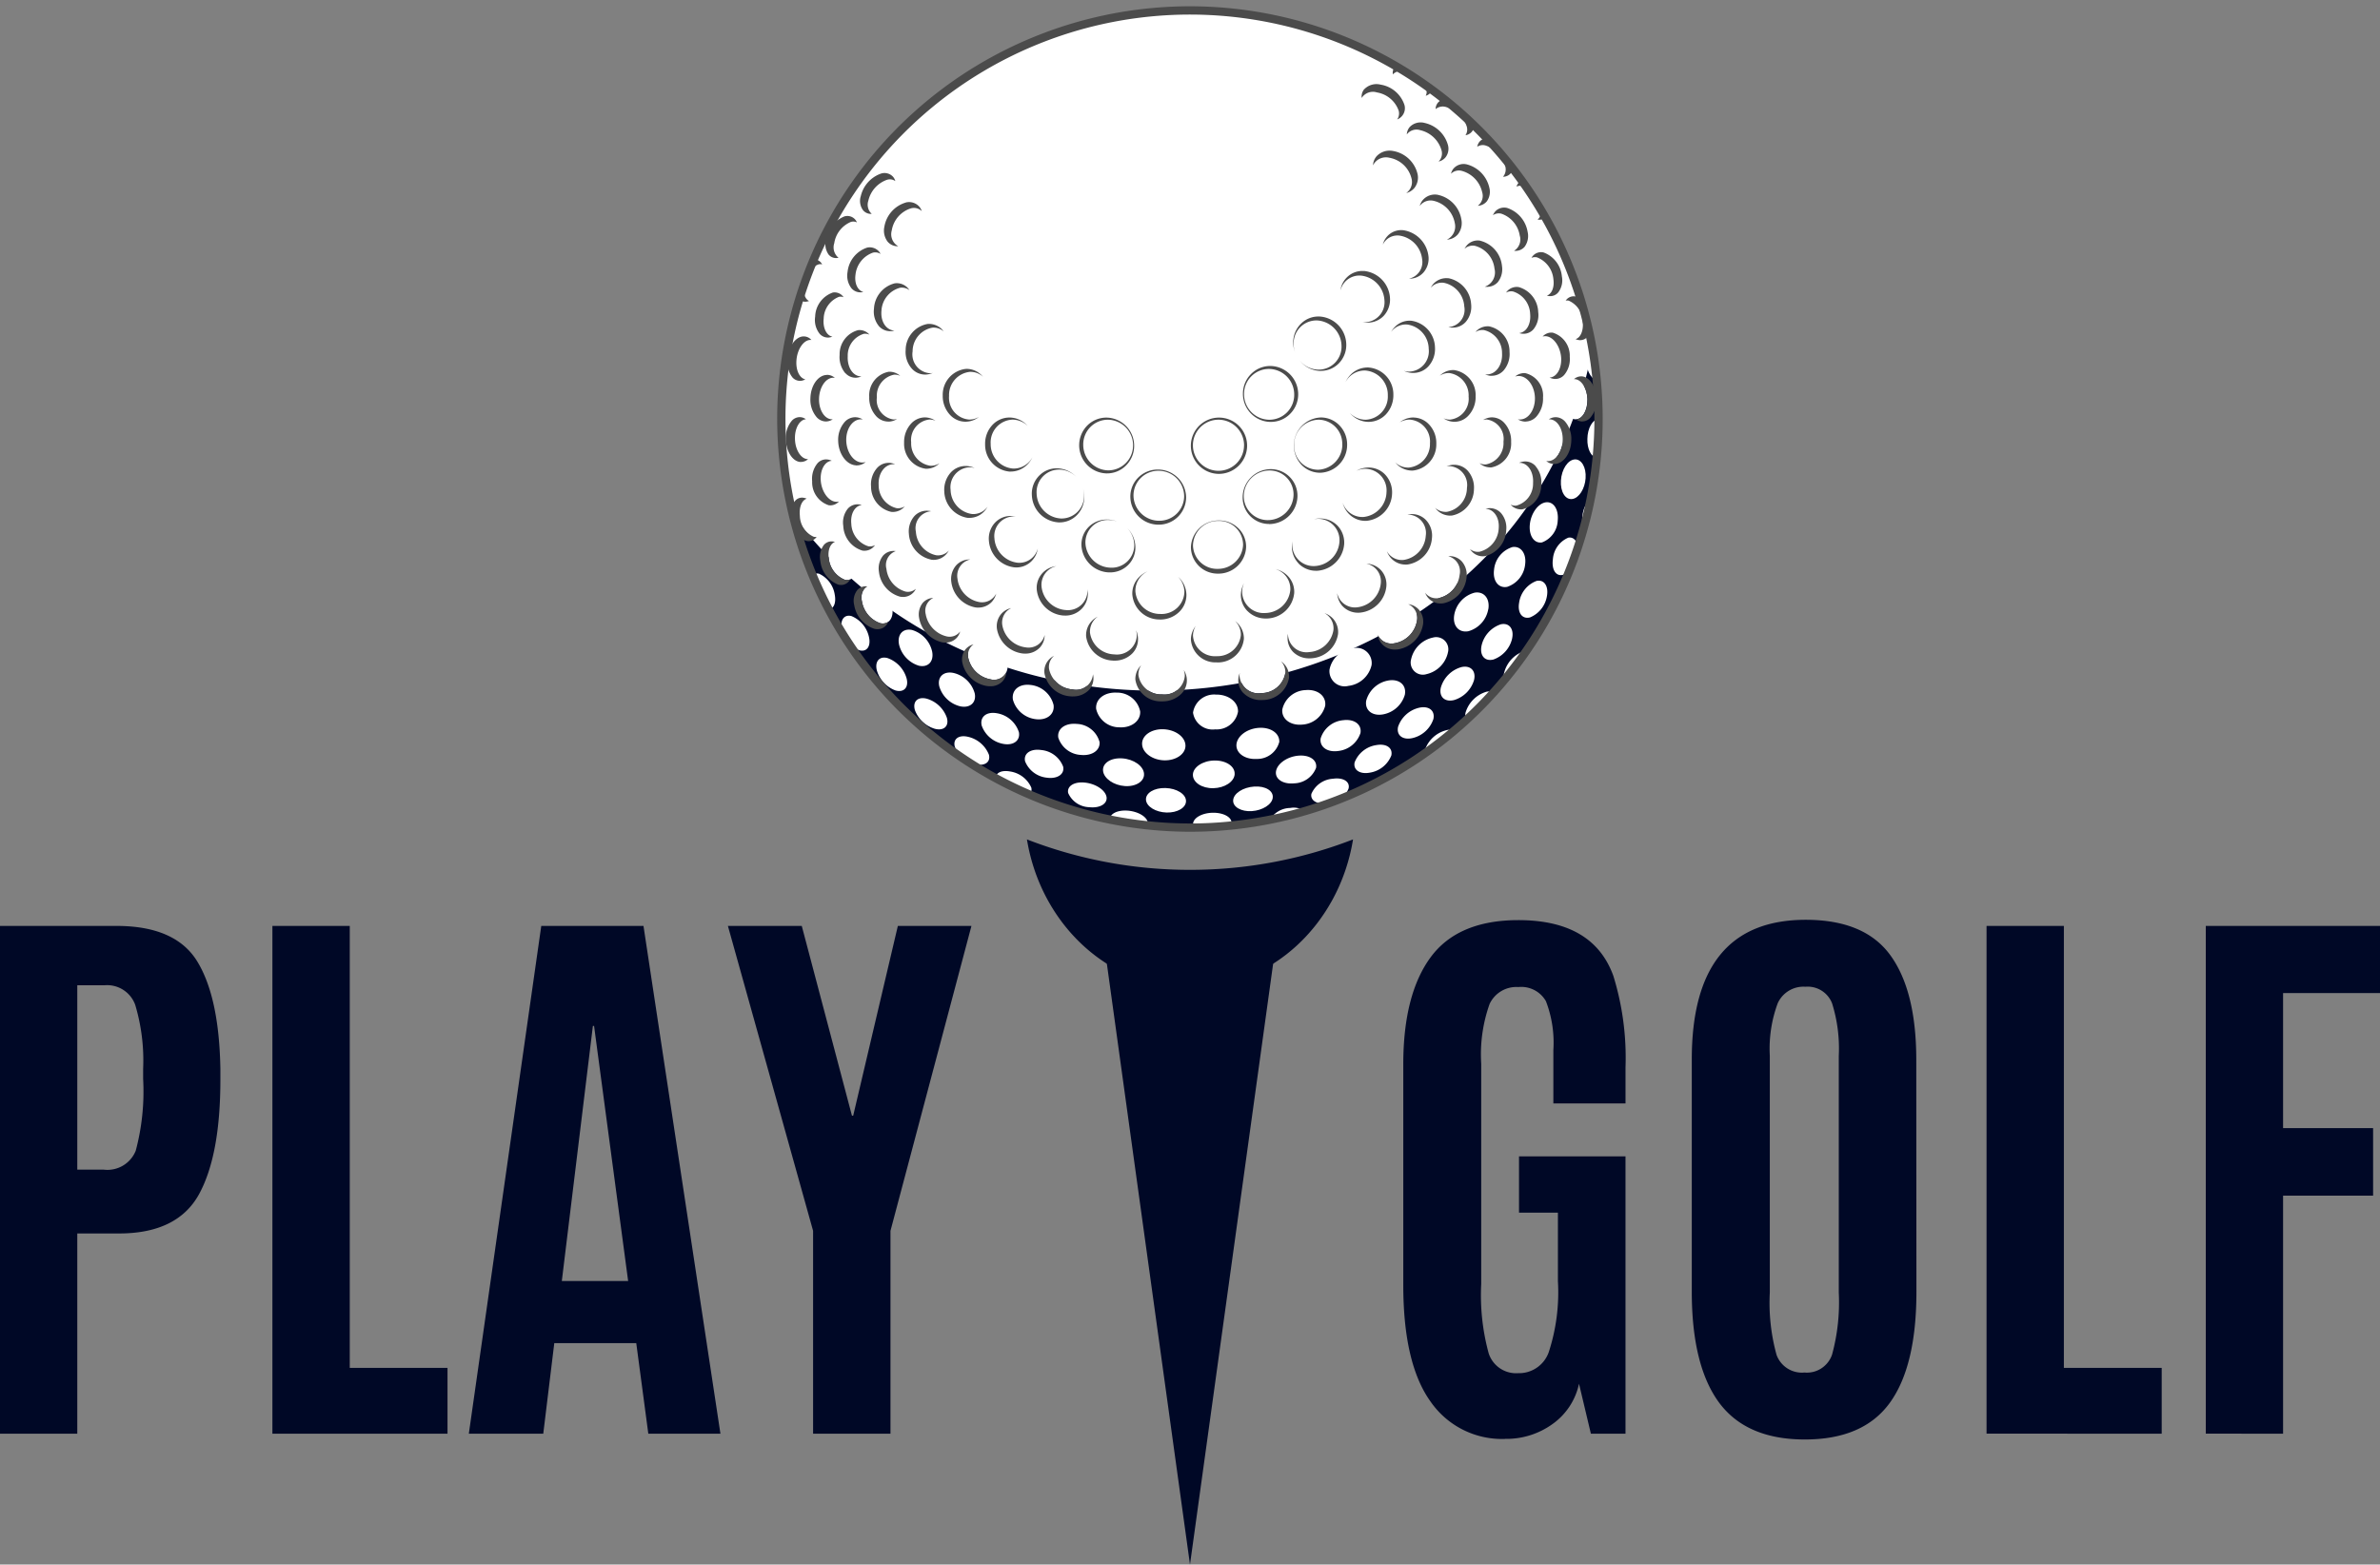 <svg xmlns="http://www.w3.org/2000/svg" width="156.453" height="102.854" viewBox="0 0 156.453 102.854">
  <rect x="0" y="0" width="156.453" height="102.854" fill="#808080" stroke="none"/>
  <g id="Group_257" data-name="Group 257" transform="translate(-642 -1563.663)">
    <path id="Path_396" data-name="Path 396" d="M28.731,24.464l5.684,41.085L40.1,24.464Z" transform="translate(685.811 1600.968)" fill="#000826"/>
    <path id="Path_397" data-name="Path 397" d="M48.173,21.856c-.9,5.555-5.36,9.774-10.718,9.774s-9.812-4.219-10.718-9.774a29.563,29.563,0,0,0,10.718,2,29.563,29.563,0,0,0,10.718-2" transform="translate(682.771 1596.99)" fill="#000826" fill-rule="evenodd"/>
    <path id="Path_398" data-name="Path 398" d="M0,57.49V24.108H7.655q3.9,0,5.325,2.356c.957,1.581,1.454,3.926,1.507,7.05v.7q0,4.973-1.409,7.542c-.944,1.709-2.7,2.57-5.247,2.57H5.08V57.49ZM5.08,40.131H6.822a2.006,2.006,0,0,0,2.1-1.242,15.122,15.122,0,0,0,.487-4.732v-.644a12.753,12.753,0,0,0-.523-4.224A1.962,1.962,0,0,0,6.86,28.011H5.08ZM17.907,57.49V24.108h5.085V53.165h6.426V57.49ZM41.292,47.453l-2.24-16.768h-.078L36.932,47.453ZM30.819,57.49l4.762-33.382H42.3L47.359,57.49H42.618l-.793-5.956H36.437l-.725,5.956Zm22.631,0V44.153l-5.6-20.045h4.855l3.3,12.476h.081l2.936-12.476h4.838L58.537,44.153V57.49Z" transform="translate(642 1600.425)" fill="#000826" fill-rule="evenodd"/>
    <path id="Path_399" data-name="Path 399" d="M43.229,58.076A5.708,5.708,0,0,1,38.313,55.6c-1.179-1.651-1.778-4.2-1.778-7.633V33.453c0-3.088.611-5.439,1.81-7.057s3.131-2.426,5.757-2.426q4.916,0,6.242,3.664a18.214,18.214,0,0,1,.8,6.007v2.378H46.4v-3.5a7.577,7.577,0,0,0-.49-3.224A1.866,1.866,0,0,0,44.1,28.37a1.941,1.941,0,0,0-1.889,1.108,9.865,9.865,0,0,0-.553,3.936v14.47a14.519,14.519,0,0,0,.492,4.57,1.894,1.894,0,0,0,1.932,1.3A2.07,2.07,0,0,0,46.1,52.364a12.7,12.7,0,0,0,.6-4.669V43.2H44.143v-3.7h7V57.732H48.867l-.78-3.282A4.355,4.355,0,0,1,46.342,57.1a5.174,5.174,0,0,1-3.113.972m17.4-9.62a12.847,12.847,0,0,0,.444,4.1,1.773,1.773,0,0,0,1.833,1.159,1.746,1.746,0,0,0,1.818-1.187,13.07,13.07,0,0,0,.439-4.07V32.9a9.931,9.931,0,0,0-.442-3.464,1.718,1.718,0,0,0-1.752-1.086,1.855,1.855,0,0,0-1.82,1.086,8.572,8.572,0,0,0-.52,3.446Zm9.638-.053q0,4.886-1.747,7.3T62.93,58.113q-3.833,0-5.633-2.421C56.108,54.081,55.5,51.652,55.5,48.4V33.13q0-9.177,7.491-9.181,3.874,0,5.567,2.336t1.7,6.845Zm4.61,9.33V24.35h5.083V53.407h6.431v4.325Zm14.412,0V24.35h11.453v4.416H94.37v8.878h5.918v4.441H94.37V57.732Z" transform="translate(697.712 1600.182)" fill="#000826" fill-rule="evenodd"/>
    <path id="Path_400" data-name="Path 400" d="M47.2.272a26.861,26.861,0,1,1-26.86,26.862A26.865,26.865,0,0,1,47.2.272" transform="translate(673.021 1564.077)" fill="#000826" fill-rule="evenodd"/>
    <path id="Path_401" data-name="Path 401" d="M73.652,22.429c-4.227,24.1-37.79,30.652-52.571,10.988A26.865,26.865,0,1,1,73.652,22.429" transform="translate(673.022 1564.079)" fill="#fff" fill-rule="evenodd"/>
    <path id="Path_402" data-name="Path 402" d="M42.006,11.375c-.369-.1-.677-.664-.715-1.323a1.229,1.229,0,0,1,.374-1.111c.151.8.268,1.611.341,2.434" transform="translate(704.959 1577.296)" fill="#fff" fill-rule="evenodd"/>
    <path id="Path_403" data-name="Path 403" d="M42.308,11.215c.008.717-.333,1.3-.775,1.3s-.836-.6-.846-1.348.341-1.321.8-1.293.808.629.826,1.343" transform="translate(704.043 1578.714)" fill="#fff" fill-rule="evenodd"/>
    <path id="Path_404" data-name="Path 404" d="M22.421,14.385c.071.707-.227,1.2-.674,1.119a1.542,1.542,0,0,1-.917-1.381c-.073-.687.222-1.2.651-1.141.444.063.869.692.939,1.4" transform="translate(673.748 1583.45)" fill="#fff" fill-rule="evenodd"/>
    <path id="Path_405" data-name="Path 405" d="M21.154,14.948a1.754,1.754,0,0,1,.023.189c-.131-.364-.255-.735-.369-1.106a2.21,2.21,0,0,1,.346.917" transform="translate(673.73 1585.058)" fill="#fff" fill-rule="evenodd"/>
    <path id="Path_406" data-name="Path 406" d="M23.375,15.555c.1.7-.23,1.177-.73,1.066A1.706,1.706,0,0,1,21.588,15.2c-.1-.684.217-1.177.7-1.093a1.679,1.679,0,0,1,1.086,1.449" transform="translate(674.892 1585.158)" fill="#fff" fill-rule="evenodd"/>
    <path id="Path_407" data-name="Path 407" d="M22.618,16.338c.1.558-.083.939-.427.949-.379-.72-.727-1.457-1.038-2.214a.413.413,0,0,1,.437-.124,1.816,1.816,0,0,1,1.028,1.389" transform="translate(674.258 1586.433)" fill="#fff" fill-rule="evenodd"/>
    <path id="Path_408" data-name="Path 408" d="M24.448,16.718c.114.682-.247,1.126-.8,1a1.838,1.838,0,0,1-1.194-1.424c-.121-.674.222-1.139.765-1.033a1.818,1.818,0,0,1,1.227,1.457" transform="translate(676.206 1586.911)" fill="#fff" fill-rule="evenodd"/>
    <path id="Path_409" data-name="Path 409" d="M23.723,17.444c.134.621-.162,1-.659.853a1.933,1.933,0,0,1-1.124-1.351c-.139-.616.141-1.018.629-.891a1.936,1.936,0,0,1,1.154,1.389" transform="translate(675.403 1588.109)" fill="#fff" fill-rule="evenodd"/>
    <path id="Path_410" data-name="Path 410" d="M25.6,17.84c.124.649-.27,1.06-.876.924a1.916,1.916,0,0,1-1.3-1.389c-.131-.646.237-1.081.841-.962A1.906,1.906,0,0,1,25.6,17.84" transform="translate(677.677 1588.662)" fill="#fff" fill-rule="evenodd"/>
    <path id="Path_411" data-name="Path 411" d="M27.788,18.16a.878.878,0,0,1-1.108,1.007,1.836,1.836,0,0,1-1.459-1.389A.877.877,0,0,1,26.3,16.731a1.819,1.819,0,0,1,1.492,1.429" transform="translate(680.433 1589.155)" fill="#fff" fill-rule="evenodd"/>
    <path id="Path_412" data-name="Path 412" d="M30.2,18.354a1.1,1.1,0,0,1-1.336,1.106,1.7,1.7,0,0,1-1.55-1.351,1.084,1.084,0,0,1,1.305-1.144A1.689,1.689,0,0,1,30.2,18.354" transform="translate(683.645 1589.524)" fill="#fff" fill-rule="evenodd"/>
    <path id="Path_413" data-name="Path 413" d="M32.691,18.394A1.343,1.343,0,0,1,31.2,19.606a1.506,1.506,0,0,1-1.555-1.278,1.327,1.327,0,0,1,1.492-1.247,1.483,1.483,0,0,1,1.558,1.313" transform="translate(687.197 1589.709)" fill="#fff" fill-rule="evenodd"/>
    <path id="Path_414" data-name="Path 414" d="M24.809,18.5c.146.586-.187.932-.732.78a2,2,0,0,1-1.225-1.313c-.149-.588.159-.957.694-.818A1.99,1.99,0,0,1,24.809,18.5" transform="translate(676.791 1589.774)" fill="#fff" fill-rule="evenodd"/>
    <path id="Path_415" data-name="Path 415" d="M26.8,18.884c.121.6-.308.982-.952.848a1.9,1.9,0,0,1-1.379-1.315c-.139-.609.27-1.007.914-.884A1.891,1.891,0,0,1,26.8,18.884" transform="translate(679.276 1590.365)" fill="#fff" fill-rule="evenodd"/>
    <path id="Path_416" data-name="Path 416" d="M29.051,19.157c.083.616-.449,1.03-1.177.934a1.772,1.772,0,0,1-1.495-1.28c-.1-.626.4-1.06,1.149-.97a1.749,1.749,0,0,1,1.523,1.315" transform="translate(682.207 1590.85)" fill="#fff" fill-rule="evenodd"/>
    <path id="Path_417" data-name="Path 417" d="M31.435,19.278c.035.621-.581,1.086-1.368,1.038a1.561,1.561,0,0,1-1.525-1.207c-.063-.636.54-1.119,1.356-1.073a1.539,1.539,0,0,1,1.538,1.242" transform="translate(685.516 1591.161)" fill="#fff" fill-rule="evenodd"/>
    <path id="Path_418" data-name="Path 418" d="M25.951,19.487c.144.543-.225.858-.805.7a2,2,0,0,1-1.305-1.237c-.152-.553.189-.884.77-.742a1.98,1.98,0,0,1,1.341,1.275" transform="translate(678.298 1591.384)" fill="#fff" fill-rule="evenodd"/>
    <path id="Path_419" data-name="Path 419" d="M28.017,19.826c.106.55-.351.9-1.023.775a1.851,1.851,0,0,1-1.422-1.207c-.131-.561.308-.929.99-.81a1.83,1.83,0,0,1,1.454,1.242" transform="translate(680.961 1591.966)" fill="#fff" fill-rule="evenodd"/>
    <path id="Path_420" data-name="Path 420" d="M30.27,20.026c.061.555-.487.942-1.23.866a1.649,1.649,0,0,1-1.482-1.139c-.086-.571.449-.972,1.207-.9a1.609,1.609,0,0,1,1.5,1.172" transform="translate(684.01 1592.4)" fill="#fff" fill-rule="evenodd"/>
    <path id="Path_421" data-name="Path 421" d="M32.587,20.062c.008.555-.621.99-1.394.972s-1.424-.49-1.457-1.045c-.04-.573.586-1.023,1.384-1s1.459.5,1.467,1.076" transform="translate(687.342 1592.614)" fill="#fff" fill-rule="evenodd"/>
    <path id="Path_422" data-name="Path 422" d="M27.115,20.375c.129.492-.268.775-.881.634A1.943,1.943,0,0,1,24.88,19.87c-.146-.5.232-.805.848-.667a1.939,1.939,0,0,1,1.386,1.172" transform="translate(679.891 1592.894)" fill="#fff" fill-rule="evenodd"/>
    <path id="Path_423" data-name="Path 423" d="M29.205,20.647c.091.495-.4.81-1.088.71A1.728,1.728,0,0,1,26.7,20.281c-.114-.51.356-.843,1.055-.742a1.709,1.709,0,0,1,1.452,1.108" transform="translate(682.686 1593.43)" fill="#fff" fill-rule="evenodd"/>
    <path id="Path_424" data-name="Path 424" d="M31.414,20.764c.035.492-.535.856-1.262.805s-1.368-.49-1.429-.985c-.066-.51.492-.884,1.25-.836s1.409.5,1.442,1.015" transform="translate(685.79 1593.77)" fill="#fff" fill-rule="evenodd"/>
    <path id="Path_425" data-name="Path 425" d="M28.258,21.152a.418.418,0,0,1-.154.472q-1.113-.477-2.179-1.053c-.023-.369.366-.573.944-.467a1.816,1.816,0,0,1,1.389,1.048" transform="translate(681.531 1594.276)" fill="#fff" fill-rule="evenodd"/>
    <path id="Path_426" data-name="Path 426" d="M30.341,21.344c.056.439-.452.732-1.134.656a1.563,1.563,0,0,1-1.391-.934c-.091-.452.4-.76,1.111-.682s1.346.5,1.414.959" transform="translate(684.401 1594.728)" fill="#fff" fill-rule="evenodd"/>
    <path id="Path_427" data-name="Path 427" d="M32.468,21.372c.008.437-.566.778-1.28.757s-1.318-.394-1.351-.831c-.035-.452.535-.8,1.278-.78s1.351.4,1.353.853" transform="translate(687.496 1594.95)" fill="#fff" fill-rule="evenodd"/>
    <path id="Path_428" data-name="Path 428" d="M27.266,20.882a2.114,2.114,0,0,1,1.366.47c-.46-.144-.917-.3-1.366-.47" transform="translate(683.578 1595.505)" fill="#fff" fill-rule="evenodd"/>
    <path id="Path_429" data-name="Path 429" d="M31.391,21.92a.36.36,0,0,1-.02.164c-.838-.086-1.661-.212-2.472-.374-.033-.381.472-.646,1.156-.6.7.051,1.3.412,1.336.81" transform="translate(686.065 1595.844)" fill="#fff" fill-rule="evenodd"/>
    <path id="Path_430" data-name="Path 430" d="M41.791,12.266c-.013.742-.432,1.368-.932,1.4s-.914-.568-.9-1.343.444-1.4.957-1.406.891.6.874,1.348" transform="translate(702.935 1580.311)" fill="#fff" fill-rule="evenodd"/>
    <path id="Path_431" data-name="Path 431" d="M41.945,13.446c-.366-.04-.636-.566-.616-1.235.01-.707.343-1.285.74-1.3-.005.853-.045,1.7-.124,2.532" transform="translate(705.02 1580.305)" fill="#fff" fill-rule="evenodd"/>
    <path id="Path_432" data-name="Path 432" d="M41.154,13.385a1.5,1.5,0,0,1-1.093,1.48c-.573.061-1-.528-.957-1.318s.545-1.464,1.124-1.495c.558-.03.98.568.927,1.333" transform="translate(701.625 1582.038)" fill="#fff" fill-rule="evenodd"/>
    <path id="Path_433" data-name="Path 433" d="M42.265,13.19c-.043.7-.437,1.318-.879,1.376-.457.063-.788-.48-.745-1.212s.452-1.361.911-1.391c.437-.03.763.52.712,1.227" transform="translate(703.968 1581.902)" fill="#fff" fill-rule="evenodd"/>
    <path id="Path_434" data-name="Path 434" d="M40.4,14.546a1.668,1.668,0,0,1-1.252,1.525c-.634.078-1.1-.487-1.033-1.275A1.644,1.644,0,0,1,39.4,13.25c.624-.058,1.073.525,1,1.3" transform="translate(700.116 1583.862)" fill="#fff" fill-rule="evenodd"/>
    <path id="Path_435" data-name="Path 435" d="M41.668,14.278a1.6,1.6,0,0,1-1.033,1.439c-.513.086-.871-.437-.8-1.174s.55-1.4,1.06-1.462.846.48.773,1.2" transform="translate(702.731 1583.604)" fill="#fff" fill-rule="evenodd"/>
    <path id="Path_436" data-name="Path 436" d="M41.3,14.958a1.525,1.525,0,0,1-.093-.775,1.851,1.851,0,0,1,.566-1.217c-.136.672-.293,1.338-.472,1.992" transform="translate(704.815 1583.434)" fill="#fff" fill-rule="evenodd"/>
    <path id="Path_437" data-name="Path 437" d="M39.506,15.726a1.773,1.773,0,0,1-1.379,1.523.993.993,0,0,1-1.1-1.212,1.759,1.759,0,0,1,1.414-1.555,1,1,0,0,1,1.068,1.245" transform="translate(698.445 1585.734)" fill="#fff" fill-rule="evenodd"/>
    <path id="Path_438" data-name="Path 438" d="M40.949,15.4a1.738,1.738,0,0,1-1.179,1.464c-.568.109-.957-.389-.864-1.116a1.722,1.722,0,0,1,1.212-1.5c.558-.083.929.434.831,1.149" transform="translate(701.307 1585.379)" fill="#fff" fill-rule="evenodd"/>
    <path id="Path_439" data-name="Path 439" d="M41.529,16.185a.932.932,0,0,1-.434.265c-.46.111-.747-.348-.654-1.03a1.667,1.667,0,0,1,1.01-1.414c.343-.068.591.212.634.656-.169.515-.356,1.023-.555,1.523" transform="translate(703.641 1585.005)" fill="#fff" fill-rule="evenodd"/>
    <path id="Path_440" data-name="Path 440" d="M38.5,16.883a1.8,1.8,0,0,1-1.475,1.469.988.988,0,0,1-1.179-1.141,1.789,1.789,0,0,1,1.507-1.5A.989.989,0,0,1,38.5,16.883" transform="translate(696.646 1587.599)" fill="#fff" fill-rule="evenodd"/>
    <path id="Path_441" data-name="Path 441" d="M40.112,16.522a1.833,1.833,0,0,1-1.305,1.452c-.621.119-1.043-.346-.937-1.048a1.832,1.832,0,0,1,1.346-1.487c.611-.1,1.012.386.9,1.083" transform="translate(699.723 1587.185)" fill="#fff" fill-rule="evenodd"/>
    <path id="Path_442" data-name="Path 442" d="M41.393,16.135a1.839,1.839,0,0,1-1.111,1.4c-.515.131-.833-.3-.717-.967a1.794,1.794,0,0,1,1.146-1.432c.5-.109.8.343.682,1" transform="translate(702.297 1586.717)" fill="#fff" fill-rule="evenodd"/>
    <path id="Path_443" data-name="Path 443" d="M35.28,18.257a1.6,1.6,0,0,1-1.568,1.31A1.244,1.244,0,0,1,32.273,18.4a1.572,1.572,0,0,1,1.581-1.348,1.231,1.231,0,0,1,1.427,1.207" transform="translate(691.211 1589.659)" fill="#fff" fill-rule="evenodd"/>
    <path id="Path_444" data-name="Path 444" d="M37.385,17.986a1.768,1.768,0,0,1-1.525,1.374,1,1,0,0,1-1.242-1.066,1.751,1.751,0,0,1,1.55-1.411,1,1,0,0,1,1.217,1.1" transform="translate(694.779 1589.393)" fill="#fff" fill-rule="evenodd"/>
    <path id="Path_445" data-name="Path 445" d="M39.161,17.62a1.867,1.867,0,0,1-1.4,1.394.8.8,0,0,1-1.015-.972,1.868,1.868,0,0,1,1.437-1.432.8.8,0,0,1,.975,1.01" transform="translate(698.015 1588.966)" fill="#fff" fill-rule="evenodd"/>
    <path id="Path_446" data-name="Path 446" d="M40.6,17.2a1.922,1.922,0,0,1-1.23,1.379c-.561.141-.911-.258-.783-.9a1.918,1.918,0,0,1,1.265-1.414c.55-.124.884.3.747.932" transform="translate(700.802 1588.441)" fill="#fff" fill-rule="evenodd"/>
    <path id="Path_447" data-name="Path 447" d="M40.1,16.963a2.215,2.215,0,0,1,.543-.939c-.174.316-.353.629-.543.939" transform="translate(703.145 1588.097)" fill="#fff" fill-rule="evenodd"/>
    <path id="Path_448" data-name="Path 448" d="M34.017,19.22a1.423,1.423,0,0,1-1.5,1.151,1.3,1.3,0,0,1-1.454-1.1,1.4,1.4,0,0,1,1.507-1.187c.828-.013,1.48.495,1.449,1.134" transform="translate(689.363 1591.241)" fill="#fff" fill-rule="evenodd"/>
    <path id="Path_449" data-name="Path 449" d="M36.208,19a1.654,1.654,0,0,1-1.52,1.24c-.773.068-1.356-.374-1.3-.992a1.63,1.63,0,0,1,1.545-1.278c.79-.066,1.353.4,1.275,1.03" transform="translate(692.906 1591.059)" fill="#fff" fill-rule="evenodd"/>
    <path id="Path_450" data-name="Path 450" d="M38.12,18.661a1.833,1.833,0,0,1-1.454,1.3c-.7.116-1.189-.285-1.088-.9a1.829,1.829,0,0,1,1.487-1.336c.7-.106,1.172.313,1.055.934" transform="translate(696.231 1590.669)" fill="#fff" fill-rule="evenodd"/>
    <path id="Path_451" data-name="Path 451" d="M39.711,18.24a1.95,1.95,0,0,1-1.323,1.315c-.6.144-.992-.217-.861-.816a1.954,1.954,0,0,1,1.361-1.356c.6-.131.967.255.823.856" transform="translate(699.187 1590.133)" fill="#fff" fill-rule="evenodd"/>
    <path id="Path_452" data-name="Path 452" d="M39.191,18.851a.874.874,0,0,1,0-.525,2.022,2.022,0,0,1,1.2-1.338.646.646,0,0,1,.242-.03q-.674.981-1.437,1.894" transform="translate(701.699 1589.518)" fill="#fff" fill-rule="evenodd"/>
    <path id="Path_453" data-name="Path 453" d="M35,19.91A1.5,1.5,0,0,1,33.525,21c-.768.043-1.358-.371-1.333-.929.033-.573.7-1.071,1.492-1.116s1.376.386,1.321.959" transform="translate(691.087 1592.556)" fill="#fff" fill-rule="evenodd"/>
    <path id="Path_454" data-name="Path 454" d="M37,19.619a1.736,1.736,0,0,1-1.464,1.169c-.715.1-1.232-.273-1.149-.826a1.709,1.709,0,0,1,1.495-1.2c.727-.091,1.23.293,1.119.861" transform="translate(694.428 1592.246)" fill="#fff" fill-rule="evenodd"/>
    <path id="Path_455" data-name="Path 455" d="M38.723,19.221a1.9,1.9,0,0,1-1.379,1.225c-.634.139-1.055-.194-.932-.745a1.916,1.916,0,0,1,1.414-1.26c.639-.129,1.04.222.9.78" transform="translate(697.493 1591.742)" fill="#fff" fill-rule="evenodd"/>
    <path id="Path_456" data-name="Path 456" d="M38.237,19.861a.626.626,0,0,1-.05-.54,2.04,2.04,0,0,1,1.283-1.28.655.655,0,0,1,.53.038c-.558.621-1.151,1.217-1.762,1.783" transform="translate(700.176 1591.118)" fill="#fff" fill-rule="evenodd"/>
    <path id="Path_457" data-name="Path 457" d="M33.8,20.7c-.03.492-.651.906-1.4.922s-1.341-.374-1.346-.871.629-.934,1.406-.949,1.371.386,1.338.9" transform="translate(689.363 1593.857)" fill="#fff" fill-rule="evenodd"/>
    <path id="Path_458" data-name="Path 458" d="M35.861,20.475A1.586,1.586,0,0,1,34.422,21.5c-.72.073-1.255-.27-1.2-.763.061-.513.715-.985,1.459-1.055s1.262.283,1.179.793" transform="translate(692.655 1593.66)" fill="#fff" fill-rule="evenodd"/>
    <path id="Path_459" data-name="Path 459" d="M37.681,20.125a1.821,1.821,0,0,1-1.4,1.1c-.654.124-1.108-.182-1-.677a1.815,1.815,0,0,1,1.434-1.136c.669-.116,1.1.2.972.709" transform="translate(695.768 1593.232)" fill="#fff" fill-rule="evenodd"/>
    <path id="Path_460" data-name="Path 460" d="M37.113,20.541a.59.59,0,0,1,.02-.313,2,2,0,0,1,1.338-1.189.852.852,0,0,1,.558.015q-.92.788-1.916,1.487" transform="translate(698.574 1592.637)" fill="#fff" fill-rule="evenodd"/>
    <path id="Path_461" data-name="Path 461" d="M34.707,21.222c-.053.437-.669.828-1.374.874s-1.257-.278-1.227-.715c.03-.454.654-.853,1.391-.9s1.27.285,1.209.74" transform="translate(690.958 1594.89)" fill="#fff" fill-rule="evenodd"/>
    <path id="Path_462" data-name="Path 462" d="M36.592,20.934a1.344,1.344,0,0,1-.752.773c-.129.051-.25.1-.379.144a1.8,1.8,0,0,1-.252.053c-.667.1-1.144-.182-1.06-.621a1.649,1.649,0,0,1,1.414-.995c.682-.1,1.141.192,1.03.646" transform="translate(694.057 1594.57)" fill="#fff" fill-rule="evenodd"/>
    <path id="Path_463" data-name="Path 463" d="M36.1,20.724a2.172,2.172,0,0,1,1.212-.773c.048-.01.1-.018.141-.025-.442.278-.894.545-1.353.8" transform="translate(697.041 1594.047)" fill="#fff" fill-rule="evenodd"/>
    <path id="Path_464" data-name="Path 464" d="M33.592,21.854a.485.485,0,0,1-.043.154q-1.193.117-2.419.129a.443.443,0,0,1-.068-.23c0-.4.578-.732,1.29-.745s1.27.293,1.24.692" transform="translate(689.366 1595.932)" fill="#fff" fill-rule="evenodd"/>
    <path id="Path_465" data-name="Path 465" d="M33.061,21.824a1.579,1.579,0,0,1,1.338-.78,1.239,1.239,0,0,1,.962.215c-.752.222-1.523.412-2.3.566" transform="translate(692.415 1595.735)" fill="#fff" fill-rule="evenodd"/>
    <path id="Path_466" data-name="Path 466" d="M22.428,6.049a1.034,1.034,0,0,0,.151.889.671.671,0,0,0,.545.252h.035a.813.813,0,0,1-.227-.861A1.908,1.908,0,0,1,24.15,4.951a.619.619,0,0,1,.555.081.7.7,0,0,0-.141-.275.756.756,0,0,0-.8-.217,2.069,2.069,0,0,0-1.333,1.51" transform="translate(676.148 1570.535)" fill="#4b4b4b" fill-rule="evenodd"/>
    <path id="Path_467" data-name="Path 467" d="M21.519,7.184a1.2,1.2,0,0,0,.177.97.629.629,0,0,0,.5.232.822.822,0,0,0,.157-.015.881.881,0,0,1-.283-.959,1.815,1.815,0,0,1,1.091-1.4.544.544,0,0,1,.4.03.7.7,0,0,0-.119-.192.676.676,0,0,0-.707-.2,2,2,0,0,0-1.212,1.533" transform="translate(674.771 1572.241)" fill="#4b4b4b" fill-rule="evenodd"/>
    <path id="Path_468" data-name="Path 468" d="M24.455,5.286a2,2,0,0,0-1.416,1.591,1.2,1.2,0,0,0,.215.985.868.868,0,0,0,.664.3l.035,0a.9.9,0,0,1-.429-1.04A1.829,1.829,0,0,1,24.8,5.665a.742.742,0,0,1,.7.189.914.914,0,0,0-.169-.3.9.9,0,0,0-.884-.27" transform="translate(677.097 1571.69)" fill="#4b4b4b" fill-rule="evenodd"/>
    <path id="Path_469" data-name="Path 469" d="M20.808,9.378a.574.574,0,0,0,.4.162.679.679,0,0,0,.119-.013.72.72,0,0,0,.126-.035c-.263-.126-.4-.523-.328-1.028,0-.035.013-.073.018-.109-.121.336-.232.679-.336,1.023m.558-1.631a1.268,1.268,0,0,1,.715-.662.515.515,0,0,1,.24,0,1.478,1.478,0,0,0-.086-.121.593.593,0,0,0-.47-.21c-.141.328-.27.659-.4.995" transform="translate(673.73 1573.958)" fill="#4b4b4b" fill-rule="evenodd"/>
    <path id="Path_470" data-name="Path 470" d="M23.366,6.457a1.888,1.888,0,0,0-1.29,1.606,1.352,1.352,0,0,0,.252,1.06.774.774,0,0,0,.6.275.8.8,0,0,0,.134-.01.283.283,0,0,0,.053-.01c-.371-.109-.593-.555-.518-1.131a1.732,1.732,0,0,1,1.156-1.462.674.674,0,0,1,.5.088,1.342,1.342,0,0,0-.114-.164.812.812,0,0,0-.778-.252" transform="translate(675.639 1573.484)" fill="#4b4b4b" fill-rule="evenodd"/>
    <path id="Path_471" data-name="Path 471" d="M22.373,7.627a1.723,1.723,0,0,0-1.144,1.578,1.454,1.454,0,0,0,.293,1.124.716.716,0,0,0,.545.25.476.476,0,0,0,.083-.005.842.842,0,0,0,.212-.053c-.386-.078-.636-.566-.573-1.187A1.578,1.578,0,0,1,22.8,7.9a.555.555,0,0,1,.3.028l-.056-.071a.708.708,0,0,0-.672-.235" transform="translate(674.357 1575.275)" fill="#4b4b4b" fill-rule="evenodd"/>
    <path id="Path_472" data-name="Path 472" d="M22.759,9.054a1.5,1.5,0,0,0,.333,1.151.988.988,0,0,0,.725.321h.093a1.388,1.388,0,0,0,.194-.038c-.543-.033-.917-.583-.853-1.3a1.648,1.648,0,0,1,1.227-1.517.841.841,0,0,1,.619.164c-.038-.05-.073-.1-.114-.146a.981.981,0,0,0-.858-.308,1.806,1.806,0,0,0-1.366,1.671" transform="translate(676.693 1574.908)" fill="#4b4b4b" fill-rule="evenodd"/>
    <path id="Path_473" data-name="Path 473" d="M21.495,8.764c-.51.068-.947.735-.992,1.523a1.615,1.615,0,0,0,.333,1.169.665.665,0,0,0,.492.225h.04a.736.736,0,0,0,.316-.1c-.369-.066-.631-.578-.588-1.22.04-.7.427-1.31.856-1.366a.549.549,0,0,1,.129,0l-.01-.01a.654.654,0,0,0-.576-.22" transform="translate(673.258 1577.019)" fill="#4b4b4b" fill-rule="evenodd"/>
    <path id="Path_474" data-name="Path 474" d="M22.24,11.43a.9.9,0,0,0,.651.3l.048,0a.939.939,0,0,0,.353-.091c-.54.018-.939-.576-.9-1.328a1.483,1.483,0,0,1,1.068-1.469.7.7,0,0,1,.361.058l-.008-.008a.855.855,0,0,0-.742-.288,1.633,1.633,0,0,0-1.212,1.626,1.647,1.647,0,0,0,.376,1.207" transform="translate(675.335 1576.764)" fill="#4b4b4b" fill-rule="evenodd"/>
    <path id="Path_475" data-name="Path 475" d="M25.025,8.437a1.745,1.745,0,0,0-1.444,1.722A1.638,1.638,0,0,0,24,11.388a1.173,1.173,0,0,0,.861.376h.04a1.3,1.3,0,0,0,.457-.106,1.2,1.2,0,0,1-.167.02,1.244,1.244,0,0,1-1.154-1.437,1.587,1.587,0,0,1,1.3-1.56.99.99,0,0,1,.742.247,1.578,1.578,0,0,0-.1-.126,1.2,1.2,0,0,0-.947-.366" transform="translate(677.954 1576.523)" fill="#4b4b4b" fill-rule="evenodd"/>
    <path id="Path_476" data-name="Path 476" d="M20.344,12.514a.388.388,0,0,0,.073-.053c-.02-.008-.05-.015-.073-.025v.078Zm.116-2.545a.354.354,0,0,1,.071-.015.452.452,0,0,0-.063-.058Z" transform="translate(673.022 1578.753)" fill="#4b4b4b" fill-rule="evenodd"/>
    <path id="Path_477" data-name="Path 477" d="M22.2,9.763l-.045,0c-.571.033-1.038.715-1.053,1.548a1.769,1.769,0,0,0,.424,1.242.83.83,0,0,0,.588.268h.005a.828.828,0,0,0,.454-.144l-.045,0c-.487,0-.874-.6-.858-1.343s.422-1.358.9-1.389a.644.644,0,0,1,.141.01.792.792,0,0,0-.515-.2" transform="translate(674.171 1578.55)" fill="#4b4b4b" fill-rule="evenodd"/>
    <path id="Path_478" data-name="Path 478" d="M23.878,12.957h.005a1.066,1.066,0,0,0,.576-.172.947.947,0,0,1-.24.03,1.289,1.289,0,0,1-1.086-1.449,1.408,1.408,0,0,1,1.134-1.495.843.843,0,0,1,.4.078,1.053,1.053,0,0,0-.7-.27l-.048,0a1.57,1.57,0,0,0-1.288,1.656,1.775,1.775,0,0,0,.465,1.273,1.085,1.085,0,0,0,.783.346" transform="translate(676.51 1578.423)" fill="#4b4b4b" fill-rule="evenodd"/>
    <path id="Path_479" data-name="Path 479" d="M26.115,9.605l-.045,0a1.708,1.708,0,0,0-1.525,1.752,1.806,1.806,0,0,0,.5,1.293,1.388,1.388,0,0,0,.992.427h0a1.414,1.414,0,0,0,.891-.318,1.225,1.225,0,0,1-.641.177,1.436,1.436,0,0,1-1.326-1.55A1.53,1.53,0,0,1,26.332,9.8a1.215,1.215,0,0,1,.874.333c-.033-.035-.066-.071-.1-.106a1.4,1.4,0,0,0-.995-.424" transform="translate(679.427 1578.309)" fill="#4b4b4b" fill-rule="evenodd"/>
    <path id="Path_480" data-name="Path 480" d="M36.454,1.718a.421.421,0,0,0-.063.071.619.619,0,0,0-.124.48.785.785,0,0,1,.8-.187c-.2-.124-.4-.245-.608-.364M38.29,2.892a1.151,1.151,0,0,1,.167.341.55.55,0,0,1-.028.444.677.677,0,0,0,.346-.232.5.5,0,0,0,.083-.146c-.189-.139-.379-.273-.568-.407" transform="translate(697.293 1566.282)" fill="#4b4b4b" fill-rule="evenodd"/>
    <path id="Path_481" data-name="Path 481" d="M35.624,2.514a.767.767,0,0,0-.169.581.872.872,0,0,1,1-.364,1.828,1.828,0,0,1,1.434,1.209.7.7,0,0,1-.1.568.809.809,0,0,0,.333-.245.789.789,0,0,0,.144-.707A1.98,1.98,0,0,0,36.7,2.219a1.114,1.114,0,0,0-1.073.3" transform="translate(696.058 1567.008)" fill="#4b4b4b" fill-rule="evenodd"/>
    <path id="Path_482" data-name="Path 482" d="M37.95,2.585a.646.646,0,0,0-.573.646.733.733,0,0,1,.722-.124A1.976,1.976,0,0,1,39.415,4.35a.673.673,0,0,1-.076.6.685.685,0,0,0,.434-.25A.672.672,0,0,0,39.9,4.3Q38.966,3.4,37.95,2.585" transform="translate(698.996 1567.604)" fill="#4b4b4b" fill-rule="evenodd"/>
    <path id="Path_483" data-name="Path 483" d="M36.809,3.494a.814.814,0,0,0-.182.477.8.8,0,0,1,.881-.28,1.9,1.9,0,0,1,1.4,1.318.757.757,0,0,1-.192.745.812.812,0,0,0,.462-.283.923.923,0,0,0,.154-.8,2.05,2.05,0,0,0-1.522-1.452,1,1,0,0,0-1,.273" transform="translate(697.852 1568.529)" fill="#4b4b4b" fill-rule="evenodd"/>
    <path id="Path_484" data-name="Path 484" d="M39.09,3.6a.642.642,0,0,0-.49.237.685.685,0,0,0-.139.321.644.644,0,0,1,.581-.071,2,2,0,0,1,1.247,1.318.739.739,0,0,1-.134.725.663.663,0,0,0,.52-.245.76.76,0,0,0,.131-.285c-.54-.694-1.116-1.363-1.717-2" transform="translate(700.649 1569.153)" fill="#4b4b4b" fill-rule="evenodd"/>
    <path id="Path_485" data-name="Path 485" d="M37.07,3.942a1.168,1.168,0,0,0-1.086.343.979.979,0,0,0-.237.6.946.946,0,0,1,1.073-.5,1.823,1.823,0,0,1,1.467,1.4.884.884,0,0,1-.359.922,1.041,1.041,0,0,0,.533-.326,1.108,1.108,0,0,0,.222-.894A2,2,0,0,0,37.07,3.942" transform="translate(696.51 1569.648)" fill="#4b4b4b" fill-rule="evenodd"/>
    <path id="Path_486" data-name="Path 486" d="M37.949,4.558a.852.852,0,0,0-.172.348.736.736,0,0,1,.732-.182,1.881,1.881,0,0,1,1.318,1.394.813.813,0,0,1-.288.894.817.817,0,0,0,.591-.288A1.068,1.068,0,0,0,40.3,5.83,2.051,2.051,0,0,0,38.853,4.3a.883.883,0,0,0-.9.255" transform="translate(699.606 1570.179)" fill="#4b4b4b" fill-rule="evenodd"/>
    <path id="Path_487" data-name="Path 487" d="M39.825,4.7a.584.584,0,0,0-.217.169.691.691,0,0,0-.126.237.6.6,0,0,1,.439-.025,1,1,0,0,1,.245.109c-.111-.164-.225-.328-.341-.49m1.262,1.921a.705.705,0,0,1-.215.654.734.734,0,0,0,.1.008.612.612,0,0,0,.412-.146c-.1-.174-.2-.346-.3-.515" transform="translate(702.206 1570.825)" fill="#4b4b4b" fill-rule="evenodd"/>
    <path id="Path_488" data-name="Path 488" d="M38.175,5.085a1.055,1.055,0,0,0-.992.318.99.99,0,0,0-.22.417.875.875,0,0,1,.906-.346,1.836,1.836,0,0,1,1.4,1.469.958.958,0,0,1-.523,1.086,1.019,1.019,0,0,0,.72-.343A1.191,1.191,0,0,0,39.7,6.7a1.98,1.98,0,0,0-1.528-1.613" transform="translate(698.365 1571.389)" fill="#4b4b4b" fill-rule="evenodd"/>
    <path id="Path_489" data-name="Path 489" d="M39.009,5.672a1,1,0,0,0-.141.23.672.672,0,0,1,.558-.1A1.821,1.821,0,0,1,40.633,7.24a.872.872,0,0,1-.374,1,.694.694,0,0,0,.1.005.772.772,0,0,0,.593-.268,1.2,1.2,0,0,0,.2-.977,2,2,0,0,0-1.338-1.573.8.8,0,0,0-.805.24" transform="translate(701.27 1571.91)" fill="#4b4b4b" fill-rule="evenodd"/>
    <path id="Path_490" data-name="Path 490" d="M36.3,6.386a1.252,1.252,0,0,0-.3.553,1.07,1.07,0,0,1,1.119-.586,1.761,1.761,0,0,1,1.464,1.54,1.117,1.117,0,0,1-.864,1.288h.023a1.215,1.215,0,0,0,.924-.4A1.389,1.389,0,0,0,39,7.7,1.954,1.954,0,0,0,37.378,6a1.242,1.242,0,0,0-1.078.384" transform="translate(696.902 1572.802)" fill="#4b4b4b" fill-rule="evenodd"/>
    <path id="Path_491" data-name="Path 491" d="M39.174,6.276a.953.953,0,0,0-.889.3,1.288,1.288,0,0,0-.157.232.8.8,0,0,1,.694-.194,1.741,1.741,0,0,1,1.278,1.5A.992.992,0,0,1,39.46,9.3l.005,0a1.326,1.326,0,0,0,.141.008A.948.948,0,0,0,40.318,9a1.376,1.376,0,0,0,.273-1.073,1.9,1.9,0,0,0-1.416-1.646" transform="translate(700.143 1573.212)" fill="#4b4b4b" fill-rule="evenodd"/>
    <path id="Path_492" data-name="Path 492" d="M39.963,6.81a.677.677,0,0,0-.091.131.563.563,0,0,1,.369-.033,1.7,1.7,0,0,1,1.073,1.429c.076.545-.106.97-.432,1.088a.83.83,0,0,0,.091.018.767.767,0,0,0,.129.013.687.687,0,0,0,.533-.25,1.311,1.311,0,0,0,.237-1.048,1.853,1.853,0,0,0-1.2-1.573.713.713,0,0,0-.709.225" transform="translate(702.801 1573.676)" fill="#4b4b4b" fill-rule="evenodd"/>
    <path id="Path_493" data-name="Path 493" d="M36.456,7.06A1.43,1.43,0,0,0,35.3,7.5a1.453,1.453,0,0,0-.4.836,1.283,1.283,0,0,1,1.356-.975,1.725,1.725,0,0,1,1.535,1.6,1.317,1.317,0,0,1-1.371,1.462l-.068-.005a1.776,1.776,0,0,0,.263.033l.073,0A1.447,1.447,0,0,0,37.749,10a1.578,1.578,0,0,0,.407-1.184,1.9,1.9,0,0,0-1.7-1.76" transform="translate(695.216 1574.421)" fill="#4b4b4b" fill-rule="evenodd"/>
    <path id="Path_494" data-name="Path 494" d="M38.411,7.25a1.155,1.155,0,0,0-.98.359,1.234,1.234,0,0,0-.182.26.98.98,0,0,1,.856-.323A1.683,1.683,0,0,1,39.454,9.1a1.143,1.143,0,0,1-1.043,1.361,1.347,1.347,0,0,0,.2.033c.03,0,.061,0,.093,0a1.138,1.138,0,0,0,.841-.369,1.525,1.525,0,0,0,.361-1.167,1.859,1.859,0,0,0-1.5-1.714" transform="translate(698.802 1574.707)" fill="#4b4b4b" fill-rule="evenodd"/>
    <path id="Path_495" data-name="Path 495" d="M40.058,7.482a.851.851,0,0,0-.78.278c-.02.028-.045.058-.071.088a.711.711,0,0,1,.462-.081A1.608,1.608,0,0,1,40.8,9.25c.063.674-.252,1.2-.722,1.255a.965.965,0,0,0,.2.04c.033,0,.061.005.091.005a.858.858,0,0,0,.644-.29,1.484,1.484,0,0,0,.316-1.144,1.762,1.762,0,0,0-1.273-1.634" transform="translate(701.787 1575.056)" fill="#4b4b4b" fill-rule="evenodd"/>
    <path id="Path_496" data-name="Path 496" d="M40.814,7.937,40.761,8a.48.48,0,0,1,.2,0,1.543,1.543,0,0,1,.927,1.391c.058.581-.141,1.04-.47,1.139a.785.785,0,0,0,.217.063.5.5,0,0,0,.083.005.634.634,0,0,0,.485-.225.878.878,0,0,0,.139-.2c-.169-.783-.366-1.555-.6-2.31a.854.854,0,0,0-.323-.136.632.632,0,0,0-.606.21" transform="translate(704.156 1575.427)" fill="#4b4b4b" fill-rule="evenodd"/>
    <path id="Path_497" data-name="Path 497" d="M35.465,11.814h.03a1.645,1.645,0,0,0,1.179-.5,1.726,1.726,0,0,0,.482-1.26,1.87,1.87,0,0,0-1.765-1.813l-.058,0a1.613,1.613,0,0,0-1.174.492,1.726,1.726,0,0,0-.49,1.25,1.933,1.933,0,0,0,.129.641,1.586,1.586,0,0,1-.1-.558A1.5,1.5,0,0,1,35.243,8.5a1.7,1.7,0,0,1,1.6,1.649,1.508,1.508,0,0,1-1.525,1.586,1.626,1.626,0,0,1-1.222-.6,1.785,1.785,0,0,0,1.371.684" transform="translate(693.343 1576.229)" fill="#4b4b4b" fill-rule="evenodd"/>
    <path id="Path_498" data-name="Path 498" d="M37.526,8.353a1.34,1.34,0,0,0-1.068.419,1.689,1.689,0,0,0-.242.323A1.208,1.208,0,0,1,37.264,8.6a1.636,1.636,0,0,1,1.429,1.6A1.341,1.341,0,0,1,37.388,11.7a1.228,1.228,0,0,1-.333-.056,1.427,1.427,0,0,0,.583.141h.04a1.347,1.347,0,0,0,.985-.424,1.688,1.688,0,0,0,.442-1.245,1.813,1.813,0,0,0-1.578-1.765" transform="translate(697.226 1576.395)" fill="#4b4b4b" fill-rule="evenodd"/>
    <path id="Path_499" data-name="Path 499" d="M39.439,11.749h.048a1.056,1.056,0,0,0,.768-.338,1.656,1.656,0,0,0,.4-1.227A1.691,1.691,0,0,0,39.308,8.5a1.055,1.055,0,0,0-.864.336l-.03.038a.875.875,0,0,1,.548-.131,1.542,1.542,0,0,1,1.2,1.528c.043.793-.429,1.419-1.05,1.391a.511.511,0,0,1-.068-.008,1.154,1.154,0,0,0,.4.1" transform="translate(700.577 1576.617)" fill="#4b4b4b" fill-rule="evenodd"/>
    <path id="Path_500" data-name="Path 500" d="M40.83,8.665a.769.769,0,0,0-.667.255A.632.632,0,0,1,40.4,8.9c.5.058.937.7.982,1.429.038.7-.3,1.265-.763,1.285a.883.883,0,0,0,.343.093l.04,0a.778.778,0,0,0,.581-.265,1.626,1.626,0,0,0,.364-1.192A1.583,1.583,0,0,0,40.83,8.665" transform="translate(703.244 1576.868)" fill="#4b4b4b" fill-rule="evenodd"/>
    <path id="Path_501" data-name="Path 501" d="M34.193,13.207a1.77,1.77,0,0,0,1.27-.53,1.816,1.816,0,0,0,.53-1.3,1.857,1.857,0,0,0-1.836-1.846,1.773,1.773,0,0,0-1.262.525,1.826,1.826,0,0,0-.535,1.305,1.846,1.846,0,0,0,1.833,1.848M35.731,11.4A1.636,1.636,0,0,1,34.1,13.065a1.677,1.677,0,0,1-1.666-1.679,1.639,1.639,0,0,1,1.649-1.661A1.679,1.679,0,0,1,35.731,11.4" transform="translate(691.346 1578.192)" fill="#4b4b4b" fill-rule="evenodd"/>
    <path id="Path_502" data-name="Path 502" d="M36.549,13.14h.01a1.565,1.565,0,0,0,1.113-.475,1.83,1.83,0,0,0,.507-1.3,1.771,1.771,0,0,0-1.654-1.8h-.04a1.564,1.564,0,0,0-1.116.472,1.778,1.778,0,0,0-.341.5,1.428,1.428,0,0,1,1.29-.773A1.6,1.6,0,0,1,37.814,11.4,1.524,1.524,0,0,1,36.357,13a1.453,1.453,0,0,1-1.04-.444,1.631,1.631,0,0,0,1.232.586" transform="translate(695.416 1578.256)" fill="#4b4b4b" fill-rule="evenodd"/>
    <path id="Path_503" data-name="Path 503" d="M38.41,9.637l-.043,0a1.25,1.25,0,0,0-.881.371,1.054,1.054,0,0,1,.621-.174,1.48,1.48,0,0,1,1.273,1.55,1.379,1.379,0,0,1-1.227,1.512,1.073,1.073,0,0,1-.419-.086,1.239,1.239,0,0,0,1.624-.169,1.779,1.779,0,0,0,.482-1.285A1.655,1.655,0,0,0,38.41,9.637" transform="translate(699.162 1578.353)" fill="#4b4b4b" fill-rule="evenodd"/>
    <path id="Path_504" data-name="Path 504" d="M40.137,12.9h0a.98.98,0,0,0,.7-.311,1.773,1.773,0,0,0,.447-1.265A1.518,1.518,0,0,0,40.1,9.716l-.045,0a.948.948,0,0,0-.606.225.8.8,0,0,1,.268-.033c.561.025,1.023.677,1.035,1.449s-.429,1.409-.987,1.409a.806.806,0,0,1-.136-.01.985.985,0,0,0,.513.151" transform="translate(702.149 1578.474)" fill="#4b4b4b" fill-rule="evenodd"/>
    <path id="Path_505" data-name="Path 505" d="M41.531,12.766h0a.718.718,0,0,0,.518-.237,1.716,1.716,0,0,0,.409-1.227c-.015-.808-.442-1.469-.97-1.5H41.45a.719.719,0,0,0-.472.184l.061,0c.439.028.808.629.826,1.343s-.323,1.278-.752,1.3a.716.716,0,0,0,.419.141" transform="translate(704.487 1578.602)" fill="#4b4b4b" fill-rule="evenodd"/>
    <path id="Path_506" data-name="Path 506" d="M21.416,13.807l.048,0a.685.685,0,0,0,.457-.187l-.053,0c-.429-.028-.8-.629-.81-1.338-.018-.692.308-1.257.722-1.28a.7.7,0,0,0-.414-.141.72.72,0,0,0-.508.23,1.723,1.723,0,0,0-.4,1.22c.02.805.439,1.462.954,1.5" transform="translate(673.2 1580.223)" fill="#4b4b4b" fill-rule="evenodd"/>
    <path id="Path_507" data-name="Path 507" d="M22.991,14.029l.053,0a.913.913,0,0,0,.588-.222.784.784,0,0,1-.258.03c-.545-.028-1-.677-1.02-1.444S22.769,11,23.317,11a.663.663,0,0,1,.124.01.946.946,0,0,0-.5-.149.936.936,0,0,0-.679.3,1.772,1.772,0,0,0-.439,1.257c.02.853.545,1.573,1.169,1.606" transform="translate(675.276 1580.23)" fill="#4b4b4b" fill-rule="evenodd"/>
    <path id="Path_508" data-name="Path 508" d="M24.958,14.244l.043,0a1.227,1.227,0,0,0,.864-.364,1.032,1.032,0,0,1-.606.167A1.482,1.482,0,0,1,24,12.507a1.355,1.355,0,0,1,1.2-1.5,1.069,1.069,0,0,1,.4.081,1.259,1.259,0,0,0-.7-.22,1.245,1.245,0,0,0-.884.386,1.786,1.786,0,0,0-.48,1.28,1.65,1.65,0,0,0,1.416,1.709" transform="translate(677.897 1580.235)" fill="#4b4b4b" fill-rule="evenodd"/>
    <path id="Path_509" data-name="Path 509" d="M27.287,14.424h.04a1.536,1.536,0,0,0,1.1-.465,1.684,1.684,0,0,0,.331-.477,1.4,1.4,0,0,1-1.262.745A1.6,1.6,0,0,1,26.014,12.6a1.5,1.5,0,0,1,1.434-1.591,1.449,1.449,0,0,1,1,.412,1.614,1.614,0,0,0-1.2-.55,1.539,1.539,0,0,0-1.1.467,1.8,1.8,0,0,0-.5,1.3,1.767,1.767,0,0,0,1.639,1.79" transform="translate(681.11 1580.24)" fill="#4b4b4b" fill-rule="evenodd"/>
    <path id="Path_510" data-name="Path 510" d="M29.885,10.873a1.771,1.771,0,0,0-1.26.525A1.85,1.85,0,0,0,29.9,14.542h.025a1.762,1.762,0,0,0,1.252-.523,1.814,1.814,0,0,0,.533-1.3,1.849,1.849,0,0,0-1.828-1.846m1.755,1.818A1.633,1.633,0,0,1,30,14.342a1.679,1.679,0,0,1-1.636-1.674,1.623,1.623,0,0,1,1.616-1.656,1.681,1.681,0,0,1,1.659,1.679" transform="translate(684.845 1580.243)" fill="#4b4b4b" fill-rule="evenodd"/>
    <path id="Path_511" data-name="Path 511" d="M22.251,14.978c.033,0,.061.005.091.005a.773.773,0,0,0,.566-.252v-.005a.552.552,0,0,1-.232.018c-.482-.058-.922-.692-.965-1.419-.04-.694.278-1.245.727-1.27a.8.8,0,0,0-.328-.091.754.754,0,0,0-.614.255,1.616,1.616,0,0,0-.348,1.184,1.583,1.583,0,0,0,1.1,1.576" transform="translate(674.241 1581.902)" fill="#4b4b4b" fill-rule="evenodd"/>
    <path id="Path_512" data-name="Path 512" d="M24.013,15.275c.033,0,.063.005.1.005a1.013,1.013,0,0,0,.747-.328l.04-.043a.842.842,0,0,1-.533.124,1.544,1.544,0,0,1-1.187-1.517c-.045-.788.414-1.4,1.028-1.376l.058.005a1.1,1.1,0,0,0-.391-.093h-.048a1.018,1.018,0,0,0-.747.333,1.626,1.626,0,0,0-.4,1.217,1.7,1.7,0,0,0,1.333,1.674" transform="translate(676.58 1582.039)" fill="#4b4b4b" fill-rule="evenodd"/>
    <path id="Path_513" data-name="Path 513" d="M26.151,15.546c.03,0,.056,0,.086,0a1.322,1.322,0,0,0,.959-.412,1.348,1.348,0,0,0,.23-.316,1.153,1.153,0,0,1-1.018.475A1.635,1.635,0,0,1,25,13.7a1.311,1.311,0,0,1,1.273-1.48,1.248,1.248,0,0,1,.311.05,1.4,1.4,0,0,0-.558-.134l-.043,0a1.317,1.317,0,0,0-.965.419,1.7,1.7,0,0,0-.434,1.237,1.815,1.815,0,0,0,1.565,1.757" transform="translate(679.489 1582.162)" fill="#4b4b4b" fill-rule="evenodd"/>
    <path id="Path_514" data-name="Path 514" d="M28.612,15.748l.063,0a1.6,1.6,0,0,0,1.159-.485,1.689,1.689,0,0,0,.477-1.245,1.855,1.855,0,0,0-.076-.49,1.664,1.664,0,0,1,.061.407,1.479,1.479,0,0,1-1.528,1.555,1.691,1.691,0,0,1-1.588-1.641,1.481,1.481,0,0,1,1.5-1.573,1.613,1.613,0,0,1,1.1.47,1.8,1.8,0,0,0-1.247-.553H28.5a1.6,1.6,0,0,0-1.159.49,1.678,1.678,0,0,0-.475,1.255,1.867,1.867,0,0,0,1.747,1.808" transform="translate(682.964 1582.258)" fill="#4b4b4b" fill-rule="evenodd"/>
    <path id="Path_515" data-name="Path 515" d="M31.266,15.849h.02a1.8,1.8,0,0,0,1.808-1.793,1.851,1.851,0,0,0-1.858-1.831,1.817,1.817,0,0,0-1.3.538,1.759,1.759,0,0,0-.507,1.273,1.849,1.849,0,0,0,1.836,1.813m1.7-1.879a1.627,1.627,0,0,1-1.656,1.621,1.682,1.682,0,0,1-1.674-1.646,1.625,1.625,0,0,1,1.651-1.639,1.683,1.683,0,0,1,1.679,1.664m-1.677,1.737h0v0Z" transform="translate(686.877 1582.306)" fill="#4b4b4b" fill-rule="evenodd"/>
    <path id="Path_516" data-name="Path 516" d="M21.748,15.818a.624.624,0,0,0,.465-.215l.056-.071a.465.465,0,0,1-.187,0,1.537,1.537,0,0,1-.917-1.381c-.061-.573.131-1.023.447-1.124a.738.738,0,0,0-.217-.063.592.592,0,0,0-.55.212,1.091,1.091,0,0,0-.242.513c.134.591.283,1.177.454,1.752a1.044,1.044,0,0,0,.561.364.607.607,0,0,0,.131.013" transform="translate(673.416 1583.421)" fill="#4b4b4b" fill-rule="evenodd"/>
    <path id="Path_517" data-name="Path 517" d="M23.217,16.173a.847.847,0,0,0,.136.01.82.82,0,0,0,.624-.28.608.608,0,0,0,.073-.091.676.676,0,0,1-.444.076,1.611,1.611,0,0,1-1.116-1.475c-.068-.662.232-1.179.689-1.235a.854.854,0,0,0-.917.237,1.452,1.452,0,0,0-.3,1.131,1.767,1.767,0,0,0,1.255,1.626" transform="translate(675.472 1583.686)" fill="#4b4b4b" fill-rule="evenodd"/>
    <path id="Path_518" data-name="Path 518" d="M25.152,16.52a1.269,1.269,0,0,0,.136.008,1.1,1.1,0,0,0,.821-.359,1.282,1.282,0,0,0,.182-.252.956.956,0,0,1-.833.308,1.686,1.686,0,0,1-1.333-1.55,1.114,1.114,0,0,1,1.007-1.343,1.233,1.233,0,0,0-.2-.03,1.1,1.1,0,0,0-.911.356,1.528,1.528,0,0,0-.356,1.159,1.849,1.849,0,0,0,1.485,1.7" transform="translate(678.082 1583.94)" fill="#4b4b4b" fill-rule="evenodd"/>
    <path id="Path_519" data-name="Path 519" d="M27.43,16.81c.038,0,.071.005.111.005a1.409,1.409,0,0,0,1.033-.437,1.473,1.473,0,0,0,.389-.81,1.253,1.253,0,0,1-1.328.937,1.729,1.729,0,0,1-1.523-1.6,1.288,1.288,0,0,1,1.346-1.442l.053.005a1.619,1.619,0,0,0-.247-.033,1.4,1.4,0,0,0-1.116.439,1.536,1.536,0,0,0-.4,1.177A1.906,1.906,0,0,0,27.43,16.81" transform="translate(681.258 1584.152)" fill="#4b4b4b" fill-rule="evenodd"/>
    <path id="Path_520" data-name="Path 520" d="M29.962,17h.063a1.679,1.679,0,0,0,1.214-.5,1.6,1.6,0,0,0,.462-1.179,1.79,1.79,0,0,0-.53-1.23,1.65,1.65,0,0,1,.457,1.088,1.482,1.482,0,0,1-1.568,1.51,1.7,1.7,0,0,1-1.641-1.6,1.477,1.477,0,0,1,1.548-1.535,1.713,1.713,0,0,1,.545.1,1.842,1.842,0,0,0-.634-.129h-.04a1.686,1.686,0,0,0-1.23.51,1.644,1.644,0,0,0-.452,1.2A1.88,1.88,0,0,0,29.962,17" transform="translate(684.934 1584.293)" fill="#4b4b4b" fill-rule="evenodd"/>
    <path id="Path_521" data-name="Path 521" d="M22.729,16.961a.663.663,0,0,0,.513-.237.99.99,0,0,0,.1-.131.592.592,0,0,1-.359.028A1.7,1.7,0,0,1,21.924,15.2c-.078-.535.1-.954.409-1.071a.577.577,0,0,0-.086-.018.659.659,0,0,0-.651.227,1.311,1.311,0,0,0-.227,1.04,1.867,1.867,0,0,0,1.187,1.563.8.8,0,0,0,.174.02" transform="translate(674.556 1585.158)" fill="#4b4b4b" fill-rule="evenodd"/>
    <path id="Path_522" data-name="Path 522" d="M24.293,17.355a1.151,1.151,0,0,0,.182.015.92.92,0,0,0,.692-.306.855.855,0,0,0,.149-.23.772.772,0,0,1-.672.184,1.746,1.746,0,0,1-1.26-1.492A.97.97,0,0,1,24,14.356l-.008,0a.927.927,0,0,0-.833.3,1.354,1.354,0,0,0-.268,1.06,1.912,1.912,0,0,0,1.4,1.639" transform="translate(676.888 1585.537)" fill="#4b4b4b" fill-rule="evenodd"/>
    <path id="Path_523" data-name="Path 523" d="M26.542,17.731a1.206,1.206,0,0,0,.9-.381,1.312,1.312,0,0,0,.285-.54,1.04,1.04,0,0,1-1.093.561,1.77,1.77,0,0,1-1.452-1.533,1.1,1.1,0,0,1,.836-1.27,1.2,1.2,0,0,0-.927.389,1.373,1.373,0,0,0-.316,1.081,1.952,1.952,0,0,0,1.6,1.684,1.23,1.23,0,0,0,.167.01" transform="translate(679.76 1585.875)" fill="#4b4b4b" fill-rule="evenodd"/>
    <path id="Path_524" data-name="Path 524" d="M28.744,17.985c.038,0,.078.005.119.005a1.49,1.49,0,0,0,1.1-.457,1.439,1.439,0,0,0,.391-1.073c-.008-.068-.015-.134-.025-.2v.013A1.288,1.288,0,0,1,28.9,17.627a1.726,1.726,0,0,1-1.588-1.538,1.254,1.254,0,0,1,.977-1.348,1.457,1.457,0,0,0-.917.454,1.431,1.431,0,0,0-.374,1.1,1.906,1.906,0,0,0,1.75,1.692" transform="translate(683.156 1586.141)" fill="#4b4b4b" fill-rule="evenodd"/>
    <path id="Path_525" data-name="Path 525" d="M31.276,18.043h.035a1.786,1.786,0,0,0,1.267-.513,1.554,1.554,0,0,0,.46-1.1,1.632,1.632,0,0,0-.55-1.2,1.471,1.471,0,0,1,.417,1,1.5,1.5,0,0,1-1.591,1.447,1.62,1.62,0,0,1-1.631-1.495,1.418,1.418,0,0,1,.808-1.308,1.676,1.676,0,0,0-.566.384,1.526,1.526,0,0,0-.444,1.126,1.788,1.788,0,0,0,1.8,1.656" transform="translate(686.953 1586.348)" fill="#4b4b4b" fill-rule="evenodd"/>
    <path id="Path_526" data-name="Path 526" d="M23.789,18.084a.735.735,0,0,0,.573-.258A.864.864,0,0,0,24.5,17.6a.652.652,0,0,1-.538.088,1.831,1.831,0,0,1-1.192-1.424.864.864,0,0,1,.351-.992.74.74,0,0,0-.672.258,1.14,1.14,0,0,0-.192.967,1.977,1.977,0,0,0,1.315,1.56.827.827,0,0,0,.217.028" transform="translate(675.895 1586.941)" fill="#4b4b4b" fill-rule="evenodd"/>
    <path id="Path_527" data-name="Path 527" d="M25.454,18.487a1.579,1.579,0,0,0,.22.018.992.992,0,0,0,.757-.328,1.028,1.028,0,0,0,.212-.407.859.859,0,0,1-.886.328,1.831,1.831,0,0,1-1.379-1.462.931.931,0,0,1,.5-1.068.971.971,0,0,0-.7.333,1.229,1.229,0,0,0-.235.98,2,2,0,0,0,1.517,1.606" transform="translate(678.475 1587.402)" fill="#4b4b4b" fill-rule="evenodd"/>
    <path id="Path_528" data-name="Path 528" d="M27.815,18.825a1.3,1.3,0,0,0,.977-.407A1.211,1.211,0,0,0,29.1,17.6a1.087,1.087,0,0,1-1.257.813,1.774,1.774,0,0,1-1.528-1.467,1.05,1.05,0,0,1,.591-1.113,1.2,1.2,0,0,0-.654.376,1.239,1.239,0,0,0-.288.99,1.956,1.956,0,0,0,1.674,1.616,1.534,1.534,0,0,0,.179.01" transform="translate(681.572 1587.806)" fill="#4b4b4b" fill-rule="evenodd"/>
    <path id="Path_529" data-name="Path 529" d="M30.039,18.949h.1a1.629,1.629,0,0,0,1.174-.472,1.327,1.327,0,0,0,.376-.98,1.432,1.432,0,0,0-.124-.543,1.7,1.7,0,0,1,.048.3,1.311,1.311,0,0,1-1.48,1.283,1.656,1.656,0,0,1-1.6-1.427,1.2,1.2,0,0,1,.513-1.055,1.391,1.391,0,0,0-.407.3,1.338,1.338,0,0,0-.359,1.007,1.839,1.839,0,0,0,1.76,1.583" transform="translate(685.119 1588.145)" fill="#4b4b4b" fill-rule="evenodd"/>
    <path id="Path_530" data-name="Path 530" d="M26.665,19.514a1.428,1.428,0,0,0,.235.018,1.077,1.077,0,0,0,.831-.348,1.028,1.028,0,0,0,.237-.588.929.929,0,0,1-1.05.482,1.828,1.828,0,0,1-1.459-1.391.872.872,0,0,1,.346-.909,1,1,0,0,0-.525.321,1.069,1.069,0,0,0-.212.886,1.98,1.98,0,0,0,1.6,1.53" transform="translate(680.194 1589.245)" fill="#4b4b4b" fill-rule="evenodd"/>
    <path id="Path_531" data-name="Path 531" d="M29.068,19.747a1.436,1.436,0,0,0,1.055-.424,1.131,1.131,0,0,0,.29-.861c-.008-.056-.015-.114-.028-.169a1.113,1.113,0,0,1-1.336,1,1.707,1.707,0,0,1-1.55-1.351.964.964,0,0,1,.331-.866,1.194,1.194,0,0,0-.359.275,1.121,1.121,0,0,0-.273.891,1.86,1.86,0,0,0,1.7,1.5c.053.005.109.008.164.008" transform="translate(683.463 1589.697)" fill="#4b4b4b" fill-rule="evenodd"/>
    <path id="Path_532" data-name="Path 532" d="M31.283,19.7l.045,0a1.754,1.754,0,0,0,1.242-.485,1.242,1.242,0,0,0,.167-1.581,1.039,1.039,0,0,1,.073.394,1.34,1.34,0,0,1-1.492,1.212,1.5,1.5,0,0,1-1.558-1.275,1.085,1.085,0,0,1,.189-.651l-.03.033a1.251,1.251,0,0,0-.359.919A1.681,1.681,0,0,0,31.283,19.7" transform="translate(687.075 1590.071)" fill="#4b4b4b" fill-rule="evenodd"/>
    <path id="Path_533" data-name="Path 533" d="M32.859,10.873a1.849,1.849,0,0,0-.013,3.7h.01A1.862,1.862,0,0,0,34.7,12.721a1.845,1.845,0,0,0-1.843-1.848m1.641,1.82a1.68,1.68,0,1,1-1.674-1.682A1.687,1.687,0,0,1,34.5,12.693" transform="translate(689.281 1580.243)" fill="#4b4b4b" fill-rule="evenodd"/>
    <path id="Path_534" data-name="Path 534" d="M34.207,14a1.683,1.683,0,0,0,1.2.5h.033a1.831,1.831,0,0,0,1.747-1.826,1.8,1.8,0,0,0-.518-1.3,1.693,1.693,0,0,0-1.207-.508A1.847,1.847,0,0,0,34.207,14m2.664-1.356a1.656,1.656,0,0,1-1.581,1.659A1.581,1.581,0,0,1,33.7,12.677a1.652,1.652,0,0,1,1.611-1.664,1.579,1.579,0,0,1,1.555,1.634" transform="translate(693.369 1580.241)" fill="#4b4b4b" fill-rule="evenodd"/>
    <path id="Path_535" data-name="Path 535" d="M37.526,10.87a1.459,1.459,0,0,0-.9.321,1.313,1.313,0,0,1,.649-.182,1.441,1.441,0,0,1,1.343,1.555,1.551,1.551,0,0,1-1.391,1.6,1.241,1.241,0,0,1-.906-.351l.106.116a1.412,1.412,0,0,0,1.01.432h.045a1.723,1.723,0,0,0,1.553-1.762,1.777,1.777,0,0,0-.495-1.288,1.414,1.414,0,0,0-1.012-.437" transform="translate(697.383 1580.238)" fill="#4b4b4b" fill-rule="evenodd"/>
    <path id="Path_536" data-name="Path 536" d="M39.234,14.161l.053,0A1.6,1.6,0,0,0,40.6,12.49a1.75,1.75,0,0,0-.462-1.27,1.119,1.119,0,0,0-.8-.353,1.135,1.135,0,0,0-.586.177.884.884,0,0,1,.245-.035,1.288,1.288,0,0,1,1.1,1.454,1.427,1.427,0,0,1-1.159,1.5.839.839,0,0,1-.419-.083,1.064,1.064,0,0,0,.715.278" transform="translate(700.737 1580.232)" fill="#4b4b4b" fill-rule="evenodd"/>
    <path id="Path_537" data-name="Path 537" d="M40.781,13.94h.048c.586-.038,1.063-.725,1.078-1.563a1.746,1.746,0,0,0-.422-1.24.85.85,0,0,0-.608-.275.868.868,0,0,0-.454.141h.043c.5,0,.891.6.874,1.348s-.432,1.368-.932,1.4a.511.511,0,0,1-.151-.01.818.818,0,0,0,.525.2" transform="translate(703.386 1580.226)" fill="#4b4b4b" fill-rule="evenodd"/>
    <path id="Path_538" data-name="Path 538" d="M34.1,15.823h.043A1.873,1.873,0,0,0,35.958,14a1.751,1.751,0,0,0-1.77-1.788h0a1.862,1.862,0,0,0-1.833,1.836,1.737,1.737,0,0,0,1.745,1.77m1.6-1.906a1.7,1.7,0,0,1-1.651,1.651,1.576,1.576,0,0,1-1.621-1.6A1.7,1.7,0,0,1,34.1,12.3a1.573,1.573,0,0,1,1.6,1.618" transform="translate(691.333 1582.292)" fill="#4b4b4b" fill-rule="evenodd"/>
    <path id="Path_539" data-name="Path 539" d="M35.365,15.218a1.488,1.488,0,0,0,1.083.46l.076,0a1.857,1.857,0,0,0,1.682-1.793,1.7,1.7,0,0,0-.457-1.25,1.5,1.5,0,0,0-1.088-.46h-.035a1.652,1.652,0,0,0-.77.212,1.533,1.533,0,0,1,.573-.131,1.419,1.419,0,0,1,1.411,1.54,1.681,1.681,0,0,1-1.52,1.629,1.366,1.366,0,0,1-1.363-.939,1.643,1.643,0,0,0,.409.735" transform="translate(695.304 1582.225)" fill="#4b4b4b" fill-rule="evenodd"/>
    <path id="Path_540" data-name="Path 540" d="M38.352,15.444c.03,0,.058,0,.093,0a1.783,1.783,0,0,0,1.469-1.73,1.666,1.666,0,0,0-.417-1.23,1.21,1.21,0,0,0-.874-.381h-.048a1.248,1.248,0,0,0-.462.106.967.967,0,0,1,.169-.02,1.243,1.243,0,0,1,1.172,1.439,1.6,1.6,0,0,1-1.315,1.568,1.035,1.035,0,0,1-.775-.26c.035.045.073.091.109.131a1.224,1.224,0,0,0,.879.379" transform="translate(698.978 1582.115)" fill="#4b4b4b" fill-rule="evenodd"/>
    <path id="Path_541" data-name="Path 541" d="M40.96,12.316a.909.909,0,0,0-.717-.3.942.942,0,0,0-.364.091c.555-.025.97.571.919,1.331a1.493,1.493,0,0,1-1.093,1.48.692.692,0,0,1-.371-.058l0,.008a.916.916,0,0,0,.662.3c.035,0,.068,0,.1-.005a1.647,1.647,0,0,0,1.24-1.636,1.588,1.588,0,0,0-.374-1.2" transform="translate(701.98 1581.983)" fill="#4b4b4b" fill-rule="evenodd"/>
    <path id="Path_542" data-name="Path 542" d="M32.791,17.046h.02A1.821,1.821,0,0,0,34.634,15.3a1.679,1.679,0,0,0-.487-1.214,1.794,1.794,0,0,0-1.31-.535,1.818,1.818,0,0,0-1.831,1.775,1.753,1.753,0,0,0,1.785,1.719m1.644-1.891a1.65,1.65,0,0,1-1.659,1.578,1.582,1.582,0,0,1-1.634-1.553,1.645,1.645,0,0,1,1.664-1.6,1.578,1.578,0,0,1,1.629,1.578m-1.644,1.75h0v0Z" transform="translate(689.281 1584.328)" fill="#4b4b4b" fill-rule="evenodd"/>
    <path id="Path_543" data-name="Path 543" d="M34.073,16.458a1.6,1.6,0,0,0,1.154.48l.083,0a1.907,1.907,0,0,0,1.767-1.765,1.623,1.623,0,0,0-.429-1.189,1.588,1.588,0,0,0-1.156-.482h-.063a1.851,1.851,0,0,0-.336.043,1.783,1.783,0,0,1,.2-.018,1.4,1.4,0,0,1,1.472,1.5,1.716,1.716,0,0,1-1.6,1.6,1.4,1.4,0,0,1-1.5-1.472c0-.056.005-.109.013-.164a1.988,1.988,0,0,0-.038.3,1.593,1.593,0,0,0,.439,1.167" transform="translate(693.286 1584.247)" fill="#4b4b4b" fill-rule="evenodd"/>
    <path id="Path_544" data-name="Path 544" d="M37.342,16.708a1.179,1.179,0,0,0,.131-.008,1.891,1.891,0,0,0,1.6-1.737A1.5,1.5,0,0,0,38.7,13.8a1.272,1.272,0,0,0-1.035-.409,1.388,1.388,0,0,0-.212.028,1.21,1.21,0,0,1,1.212,1.4A1.712,1.712,0,0,1,37.21,16.4a1.13,1.13,0,0,1-1.1-.568,1.364,1.364,0,0,0,.293.472,1.274,1.274,0,0,0,.942.4" transform="translate(697.059 1584.073)" fill="#4b4b4b" fill-rule="evenodd"/>
    <path id="Path_545" data-name="Path 545" d="M40.65,14.707a1.488,1.488,0,0,0-.333-1.146.988.988,0,0,0-.833-.326.963.963,0,0,0-.189.035c.548.03.927.583.864,1.3a1.663,1.663,0,0,1-1.25,1.523.814.814,0,0,1-.636-.172.8.8,0,0,0,.111.146.988.988,0,0,0,.737.328,1.384,1.384,0,0,0,.139-.01,1.836,1.836,0,0,0,1.391-1.677" transform="translate(700.361 1583.839)" fill="#4b4b4b" fill-rule="evenodd"/>
    <path id="Path_546" data-name="Path 546" d="M32.737,17.572a1.667,1.667,0,0,0,1.209.495l.076,0a1.852,1.852,0,0,0,1.79-1.677,1.493,1.493,0,0,0-.412-1.111,1.612,1.612,0,0,0-.823-.46,1.359,1.359,0,0,1,.98,1.366,1.681,1.681,0,0,1-1.631,1.52,1.418,1.418,0,0,1-1.538-1.411,1.374,1.374,0,0,1,.126-.553,1.625,1.625,0,0,0-.207.747,1.5,1.5,0,0,0,.429,1.086" transform="translate(691.265 1586.257)" fill="#4b4b4b" fill-rule="evenodd"/>
    <path id="Path_547" data-name="Path 547" d="M35.173,17.475A1.393,1.393,0,0,0,36.2,17.9q.068,0,.144-.008a1.927,1.927,0,0,0,1.7-1.694,1.393,1.393,0,0,0-.346-1.088,1.356,1.356,0,0,0-.962-.434A1.182,1.182,0,0,1,37.677,16a1.755,1.755,0,0,1-1.54,1.543,1.192,1.192,0,0,1-1.323-.924,1.382,1.382,0,0,0,.359.858" transform="translate(695.088 1586.043)" fill="#4b4b4b" fill-rule="evenodd"/>
    <path id="Path_548" data-name="Path 548" d="M39.826,15.91a1.348,1.348,0,0,0-.3-1.073,1.071,1.071,0,0,0-.9-.353,1.036,1.036,0,0,1,.747,1.23A1.77,1.77,0,0,1,38,17.236a.922.922,0,0,1-.894-.348,1.163,1.163,0,0,0,.217.356,1.067,1.067,0,0,0,.8.348,1.119,1.119,0,0,0,.182-.013,1.926,1.926,0,0,0,1.523-1.669" transform="translate(698.577 1585.744)" fill="#4b4b4b" fill-rule="evenodd"/>
    <path id="Path_549" data-name="Path 549" d="M32.7,18.892h.03a1.717,1.717,0,0,0,1.757-1.545,1.4,1.4,0,0,0-.409-1.028,1.211,1.211,0,0,0-.169-.149,1.229,1.229,0,0,1,.379.924A1.546,1.546,0,0,1,32.7,18.48a1.445,1.445,0,0,1-1.558-1.343,1.234,1.234,0,0,1,.179-.641,1.437,1.437,0,0,0-.316.891,1.615,1.615,0,0,0,1.7,1.5" transform="translate(689.281 1588.32)" fill="#4b4b4b" fill-rule="evenodd"/>
    <path id="Path_550" data-name="Path 550" d="M33.867,18.492a1.48,1.48,0,0,0,1.1.444c.045,0,.091,0,.139-.005a1.883,1.883,0,0,0,1.737-1.6,1.32,1.32,0,0,0-.326-1,1.4,1.4,0,0,0-.568-.369,1.134,1.134,0,0,1,.591,1.113,1.712,1.712,0,0,1-1.581,1.447,1.217,1.217,0,0,1-1.409-1.2,1.024,1.024,0,0,0-.023.2,1.3,1.3,0,0,0,.343.972" transform="translate(693.116 1588.007)" fill="#4b4b4b" fill-rule="evenodd"/>
    <path id="Path_551" data-name="Path 551" d="M38.843,17.084a1.224,1.224,0,0,0-.263-.985,1.12,1.12,0,0,0-.707-.369.99.99,0,0,1,.571,1.1A1.8,1.8,0,0,1,36.969,18.3a.993.993,0,0,1-1.1-.553,1.108,1.108,0,0,0,1.151.965,1.365,1.365,0,0,0,.2-.013,1.992,1.992,0,0,0,1.621-1.616" transform="translate(696.699 1587.651)" fill="#4b4b4b" fill-rule="evenodd"/>
    <path id="Path_552" data-name="Path 552" d="M32.575,19.305a1.625,1.625,0,0,0,1.172.465c.035,0,.071,0,.1-.005A1.762,1.762,0,0,0,35.575,18.3a1.194,1.194,0,0,0-.318-.9,1.288,1.288,0,0,0-.207-.179,1.03,1.03,0,0,1,.28.783,1.6,1.6,0,0,1-1.568,1.31,1.247,1.247,0,0,1-1.442-1.169,1.143,1.143,0,0,1,.02-.159,1.239,1.239,0,0,0-.1.447,1.19,1.19,0,0,0,.336.876" transform="translate(691.161 1589.917)" fill="#4b4b4b" fill-rule="evenodd"/>
    <path id="Path_553" data-name="Path 553" d="M47.2,53.994a26.861,26.861,0,1,0-26.86-26.86A26.915,26.915,0,0,0,47.2,53.994Z" transform="translate(673.021 1564.077)" fill="none" stroke="#4b4b4b" stroke-width="0.544"/>
    <rect id="Rectangle_227" data-name="Rectangle 227" width="156.453" height="102.854" transform="translate(642 1563.663)" fill="none"/>
  </g>
</svg>
